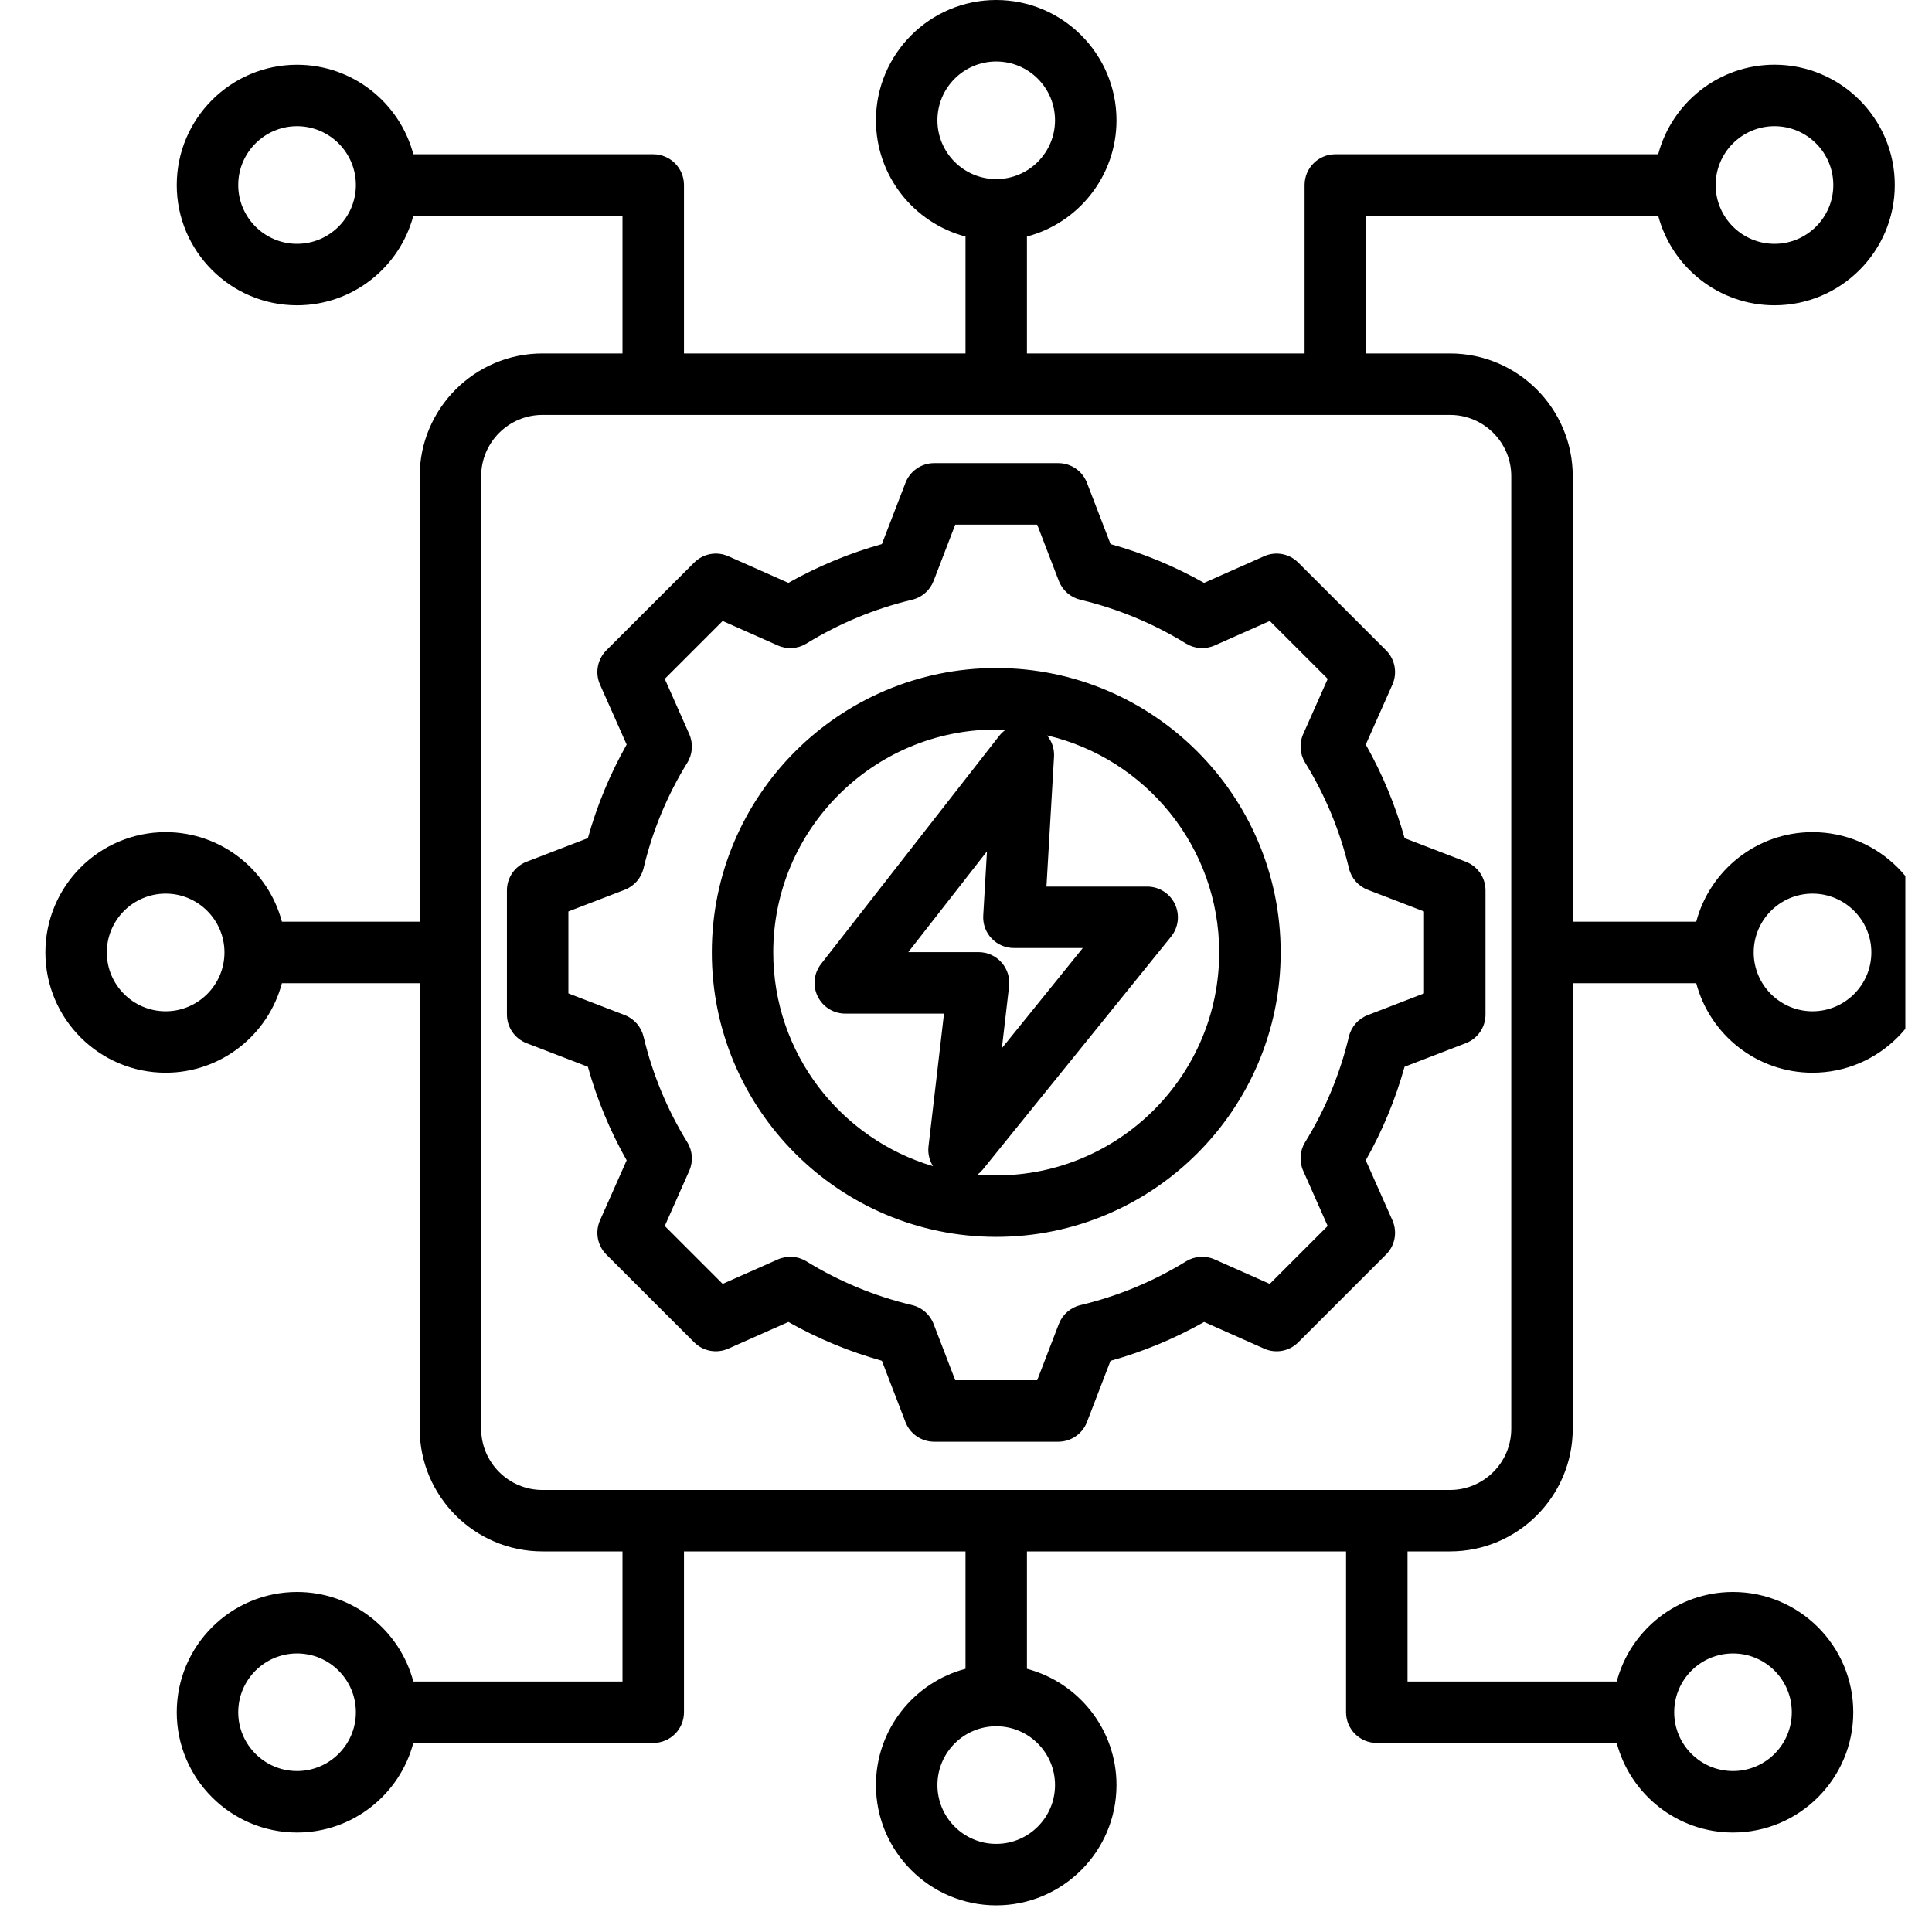 <svg width="39" height="39" viewBox="0 0 39 39" fill="none" xmlns="http://www.w3.org/2000/svg">
<g clip-path="url(#clip0_4774_7)">
<g clip-path="url(#clip1_4774_7)">
<path d="M29.27 31.317C30.636 31.317 31.748 30.206 31.748 28.84V19.847H34.241C34.516 20.886 35.464 21.654 36.588 21.654C37.927 21.654 39.016 20.565 39.016 19.226C39.016 17.887 37.927 16.798 36.588 16.798C35.464 16.798 34.516 17.567 34.241 18.606H31.748V9.613C31.748 8.247 30.636 7.135 29.27 7.135H27.575V4.355H33.473C33.748 5.394 34.696 6.163 35.821 6.163C37.16 6.163 38.249 5.073 38.249 3.734C38.249 2.396 37.16 1.306 35.821 1.306C34.696 1.306 33.748 2.075 33.473 3.114H26.955C26.613 3.114 26.335 3.392 26.335 3.734V7.135H20.73V4.775C21.77 4.501 22.538 3.552 22.538 2.428C22.538 1.089 21.449 0 20.11 0C18.771 0 17.682 1.089 17.682 2.428C17.682 3.553 18.451 4.501 19.49 4.775V7.135H13.807V3.734C13.807 3.392 13.529 3.114 13.187 3.114H8.344C8.069 2.075 7.121 1.307 5.996 1.307C4.658 1.307 3.568 2.396 3.568 3.735C3.568 5.073 4.657 6.163 5.996 6.163C7.121 6.163 8.069 5.394 8.344 4.355H12.566V7.135H10.95C9.584 7.135 8.472 8.247 8.472 9.613V18.606H5.691C5.416 17.567 4.468 16.798 3.344 16.798C2.005 16.798 0.916 17.887 0.916 19.226C0.916 20.565 2.005 21.654 3.344 21.654C4.468 21.654 5.416 20.886 5.691 19.847H8.472V28.84C8.472 30.206 9.584 31.317 10.95 31.317H12.566V33.944H8.344C8.069 32.904 7.121 32.136 5.996 32.136C4.658 32.136 3.568 33.225 3.568 34.564C3.568 35.903 4.657 36.992 5.996 36.992C7.121 36.992 8.069 36.224 8.344 35.184H13.187C13.529 35.184 13.807 34.907 13.807 34.564V31.317H19.49V33.687C18.451 33.962 17.682 34.91 17.682 36.034C17.682 37.373 18.771 38.462 20.11 38.462C21.449 38.462 22.538 37.373 22.538 36.034C22.538 34.91 21.77 33.962 20.73 33.687V31.317H27.172V34.564C27.172 34.907 27.45 35.184 27.793 35.184H32.636C32.91 36.224 33.859 36.992 34.983 36.992C36.322 36.992 37.411 35.903 37.411 34.564C37.411 33.225 36.322 32.136 34.983 32.136C33.859 32.136 32.91 32.904 32.636 33.944H28.413V31.317L29.27 31.317ZM36.588 18.039C37.243 18.039 37.776 18.572 37.776 19.226C37.776 19.881 37.243 20.414 36.588 20.414C35.934 20.414 35.401 19.881 35.401 19.226C35.401 18.572 35.934 18.039 36.588 18.039ZM35.821 2.547C36.475 2.547 37.008 3.08 37.008 3.735C37.008 4.389 36.475 4.922 35.821 4.922C35.166 4.922 34.633 4.389 34.633 3.735C34.633 3.08 35.166 2.547 35.821 2.547ZM18.923 2.428C18.923 1.773 19.455 1.241 20.11 1.241C20.765 1.241 21.297 1.773 21.297 2.428C21.297 3.083 20.765 3.615 20.11 3.615C19.455 3.615 18.923 3.083 18.923 2.428ZM5.996 4.922C5.342 4.922 4.809 4.389 4.809 3.734C4.809 3.08 5.342 2.547 5.996 2.547C6.651 2.547 7.184 3.08 7.184 3.734C7.184 4.389 6.651 4.922 5.996 4.922ZM3.344 20.414C2.689 20.414 2.156 19.881 2.156 19.226C2.156 18.572 2.689 18.039 3.344 18.039C3.998 18.039 4.531 18.572 4.531 19.226C4.531 19.881 3.998 20.414 3.344 20.414ZM5.996 35.751C5.342 35.751 4.809 35.219 4.809 34.564C4.809 33.909 5.342 33.377 5.996 33.377C6.651 33.377 7.184 33.909 7.184 34.564C7.184 35.219 6.651 35.751 5.996 35.751ZM21.297 36.034C21.297 36.689 20.765 37.221 20.11 37.221C19.455 37.221 18.923 36.689 18.923 36.034C18.923 35.379 19.455 34.847 20.11 34.847C20.765 34.847 21.297 35.379 21.297 36.034ZM34.983 33.377C35.638 33.377 36.17 33.909 36.17 34.564C36.17 35.219 35.638 35.751 34.983 35.751C34.328 35.751 33.796 35.219 33.796 34.564C33.796 33.909 34.328 33.377 34.983 33.377ZM9.713 28.84V9.613C9.713 8.931 10.268 8.376 10.95 8.376H29.27C29.952 8.376 30.507 8.931 30.507 9.613V28.84C30.507 29.522 29.952 30.077 29.27 30.077H10.95C10.268 30.077 9.713 29.522 9.713 28.84ZM29.589 21.058C29.829 20.966 29.987 20.736 29.987 20.479V17.974C29.987 17.717 29.829 17.487 29.589 17.395L28.354 16.919C28.169 16.26 27.907 15.627 27.57 15.03L28.108 13.819C28.212 13.584 28.161 13.31 27.98 13.128L26.208 11.357C26.027 11.175 25.752 11.124 25.518 11.228L24.306 11.766C23.709 11.43 23.076 11.167 22.418 10.983L21.942 9.747C21.85 9.507 21.619 9.349 21.363 9.349H18.857C18.601 9.349 18.371 9.507 18.278 9.747L17.802 10.983C17.144 11.167 16.511 11.43 15.914 11.766L14.702 11.228C14.468 11.124 14.193 11.175 14.012 11.357L12.24 13.128C12.059 13.31 12.008 13.584 12.112 13.819L12.65 15.03C12.313 15.627 12.051 16.26 11.867 16.919L10.631 17.395C10.391 17.487 10.233 17.717 10.233 17.974V20.479C10.233 20.736 10.391 20.966 10.631 21.058L11.867 21.534C12.051 22.193 12.313 22.826 12.65 23.423L12.112 24.634C12.008 24.869 12.059 25.143 12.24 25.325L14.012 27.096C14.193 27.278 14.468 27.328 14.702 27.224L15.914 26.686C16.511 27.023 17.144 27.285 17.802 27.469L18.278 28.706C18.37 28.945 18.601 29.103 18.857 29.103H21.363C21.619 29.103 21.849 28.945 21.942 28.706L22.417 27.47C23.076 27.286 23.71 27.023 24.307 26.686L25.518 27.224C25.752 27.329 26.027 27.278 26.208 27.096L27.98 25.324C28.161 25.143 28.212 24.869 28.108 24.634L27.57 23.422C27.907 22.826 28.169 22.192 28.353 21.534L29.589 21.058ZM27.229 20.926C27.05 21.679 26.753 22.396 26.345 23.057C26.238 23.232 26.224 23.448 26.307 23.634L26.801 24.748L25.632 25.917L24.519 25.423C24.331 25.34 24.116 25.354 23.942 25.462C23.28 25.869 22.563 26.166 21.809 26.346C21.61 26.393 21.448 26.535 21.374 26.726L20.937 27.862H19.283L18.846 26.726C18.773 26.535 18.61 26.392 18.411 26.345C17.658 26.166 16.94 25.869 16.279 25.462C16.105 25.354 15.889 25.34 15.702 25.423L14.588 25.917L13.419 24.748L13.913 23.635C13.996 23.448 13.982 23.232 13.874 23.058C13.467 22.397 13.17 21.679 12.991 20.926C12.943 20.727 12.801 20.564 12.61 20.49L11.474 20.053V18.399L12.61 17.962C12.801 17.889 12.943 17.726 12.991 17.527C13.17 16.773 13.467 16.056 13.875 15.395C13.982 15.221 13.996 15.005 13.913 14.818L13.419 13.704L14.588 12.535L15.702 13.03C15.889 13.113 16.105 13.098 16.279 12.991C16.94 12.584 17.657 12.287 18.41 12.107C18.61 12.06 18.772 11.918 18.846 11.727L19.283 10.59H20.937L21.374 11.727C21.448 11.918 21.611 12.06 21.81 12.107C22.563 12.287 23.28 12.584 23.941 12.991C24.116 13.098 24.331 13.113 24.518 13.03L25.632 12.535L26.802 13.704L26.307 14.818C26.224 15.005 26.238 15.22 26.346 15.395C26.753 16.056 27.05 16.773 27.23 17.527C27.277 17.726 27.419 17.889 27.61 17.962L28.746 18.399V20.053L27.61 20.491C27.419 20.564 27.276 20.727 27.229 20.926ZM20.11 13.485C16.944 13.485 14.369 16.06 14.369 19.226C14.369 22.392 16.944 24.968 20.11 24.968C23.276 24.968 25.852 22.392 25.852 19.226C25.852 16.06 23.276 13.485 20.11 13.485ZM20.217 19.428C20.099 19.296 19.93 19.22 19.753 19.22H18.335L19.923 17.186L19.848 18.481C19.838 18.651 19.898 18.819 20.016 18.943C20.133 19.067 20.296 19.137 20.467 19.137H21.858L20.224 21.159L20.369 19.913C20.39 19.737 20.334 19.56 20.217 19.428ZM15.609 19.226C15.609 16.745 17.628 14.726 20.11 14.726C20.175 14.726 20.238 14.728 20.302 14.73C20.253 14.765 20.207 14.806 20.169 14.856L16.574 19.459C16.428 19.646 16.401 19.899 16.506 20.113C16.609 20.326 16.826 20.461 17.063 20.461H19.056L18.743 23.143C18.727 23.286 18.761 23.425 18.834 23.541C16.972 22.99 15.609 21.265 15.609 19.226ZM20.11 23.727C19.983 23.727 19.857 23.72 19.733 23.71C19.773 23.68 19.809 23.645 19.842 23.605L23.64 18.907C23.79 18.721 23.82 18.466 23.717 18.25C23.614 18.034 23.396 17.897 23.157 17.897H21.124L21.277 15.274C21.286 15.114 21.233 14.963 21.136 14.845C23.125 15.31 24.611 17.098 24.611 19.226C24.611 21.708 22.592 23.727 20.11 23.727Z" fill="black"/>
</g>
</g>
<defs>
<clipPath id="clip0_4774_7">
<rect width="38.462" height="38.462" fill="white"/>
</clipPath>
<clipPath id="clip1_4774_7">
<rect width="39.063" height="38.462" fill="white"/>
</clipPath>
</defs>
</svg>
